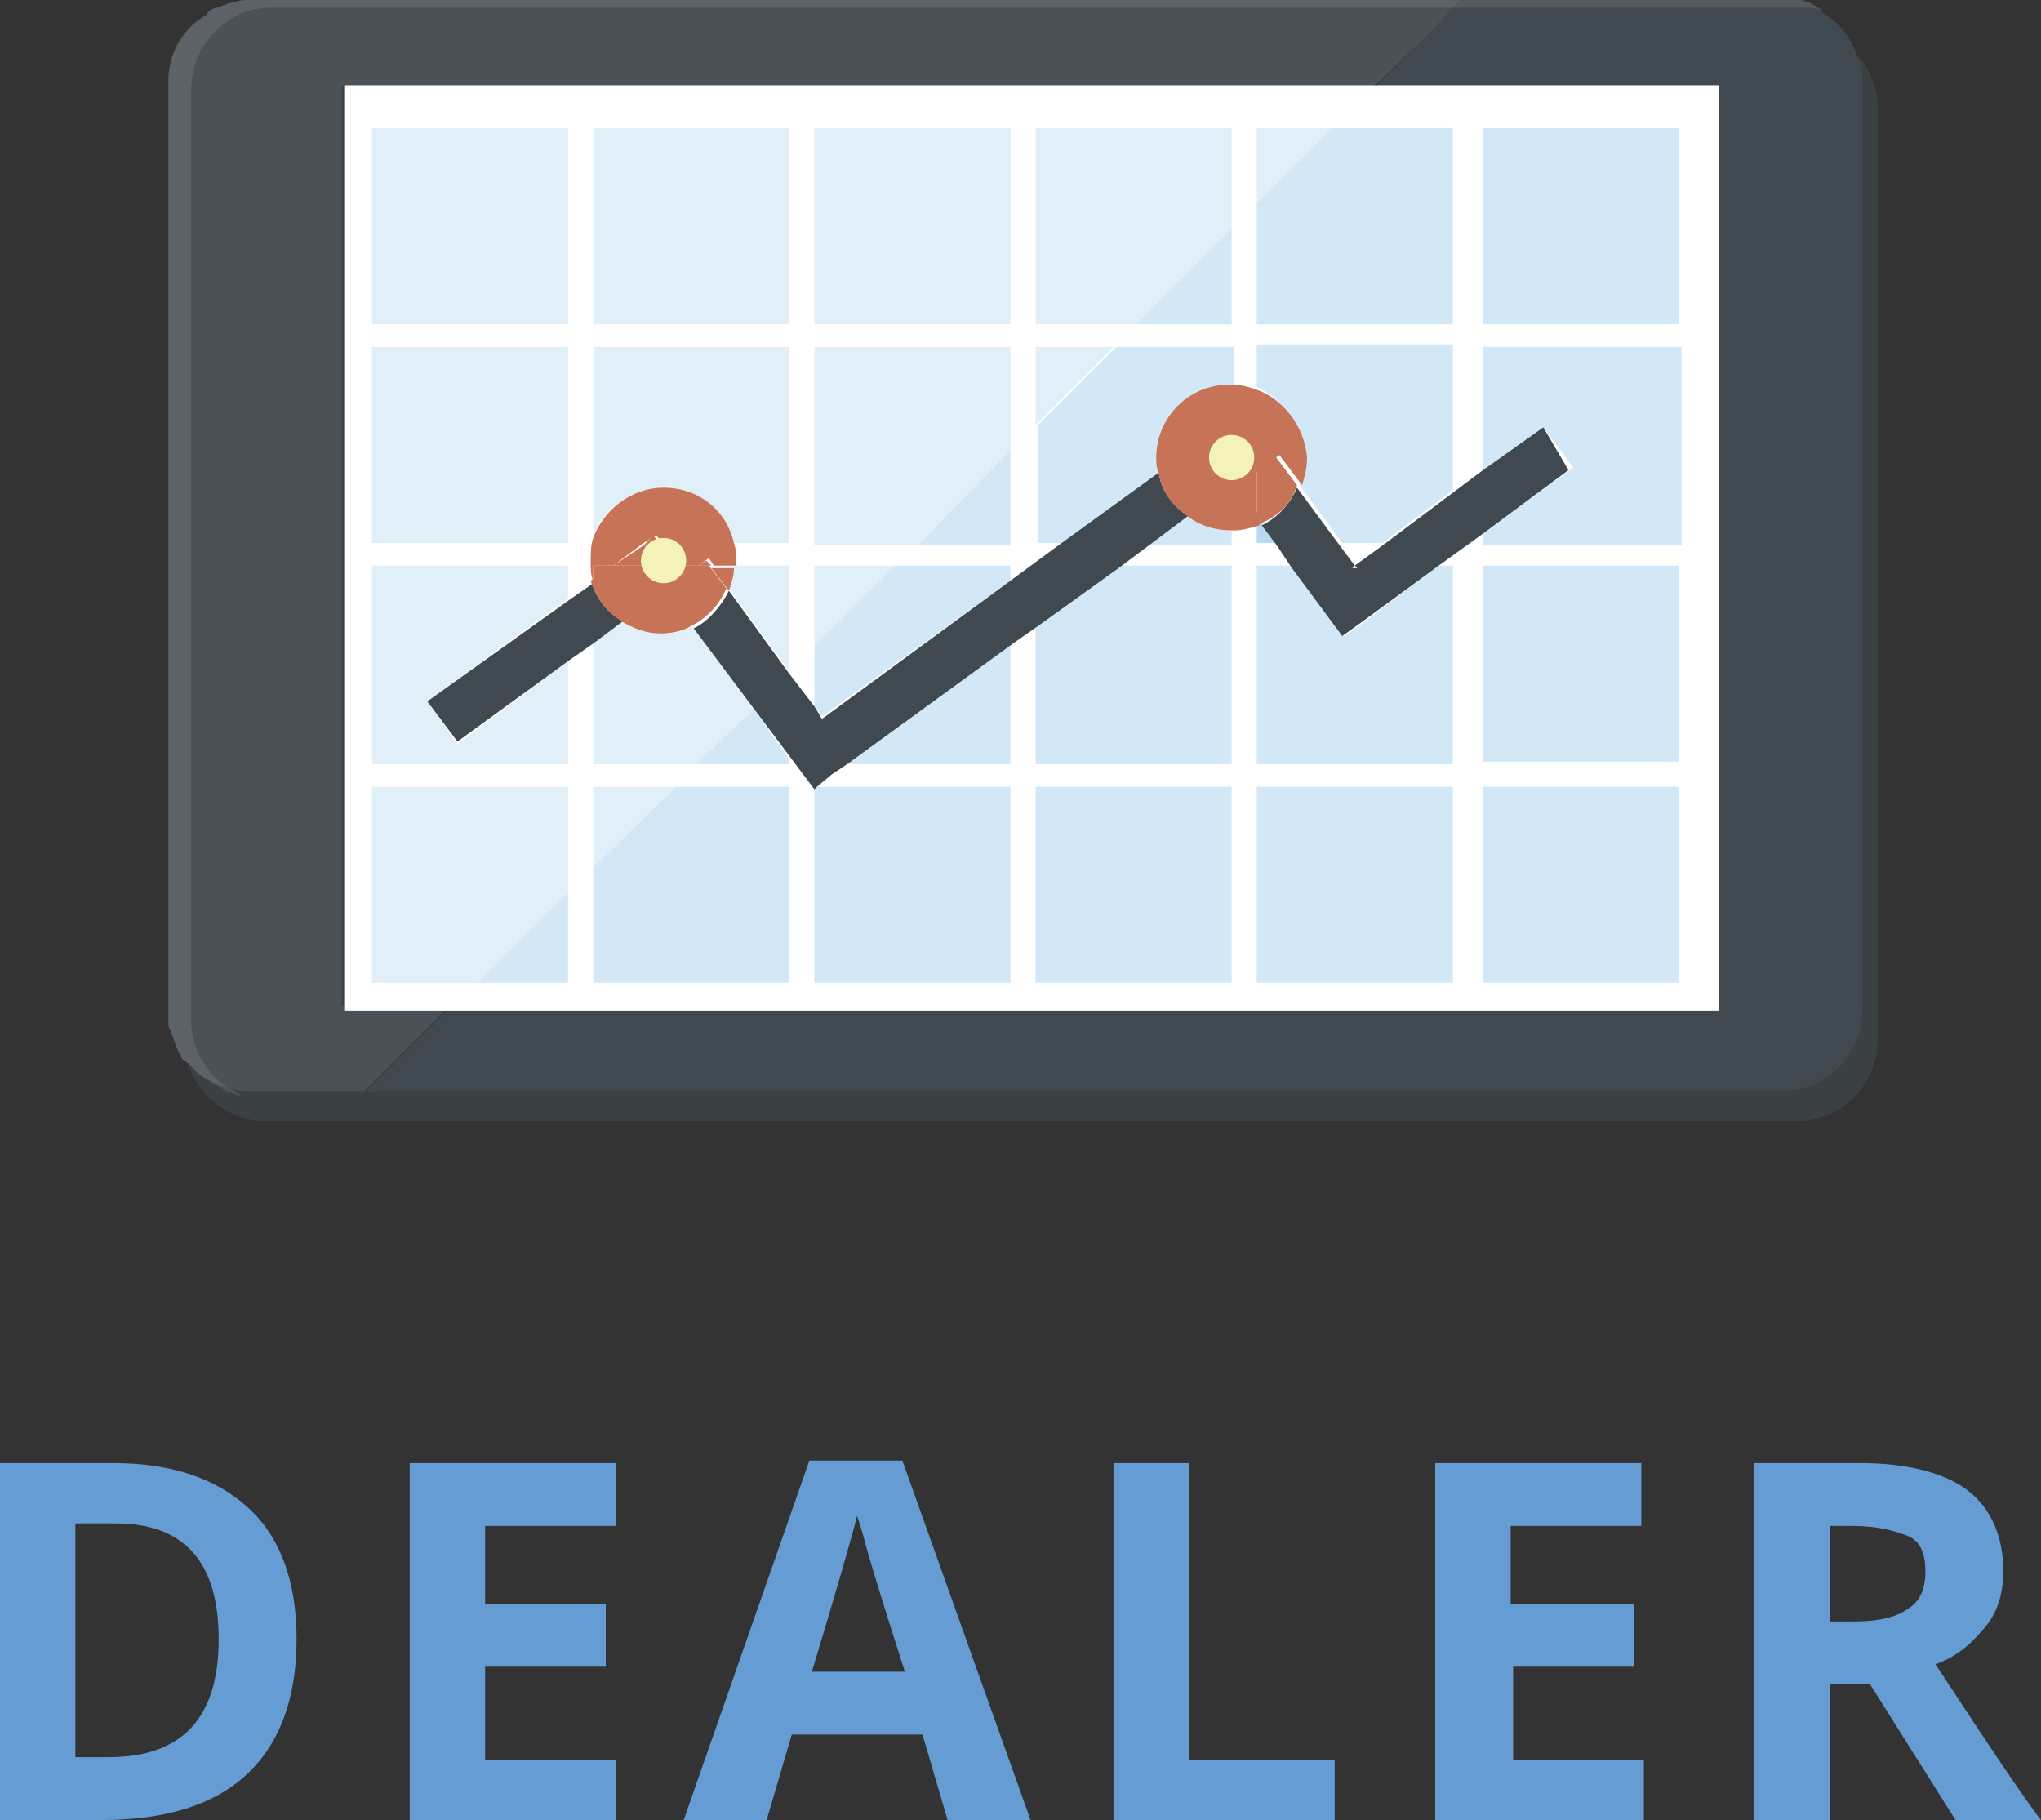 <?xml version="1.0" encoding="utf-8"?>
<!-- Generator: Adobe Illustrator 20.1.0, SVG Export Plug-In . SVG Version: 6.00 Build 0)  -->
<svg version="1.1" id="Layer_1" xmlns="http://www.w3.org/2000/svg" xmlns:xlink="http://www.w3.org/1999/xlink" x="0px" y="0px"
	 viewBox="0 0 81.2 72.4" style="enable-background:new 0 0 81.2 72.4;" xml:space="preserve">
<rect x="0" y="0" width="81.2" height="72.4" fill="#333333" stroke="none"/>
<style type="text/css">
	.st0{fill:#659CD3;}
	.st1{fill:#3B4042;}
	.st2{fill:#FFFFFF;}
	.st3{fill:#4A5157;}
	.st4{fill:#404950;}
	.st5{opacity:0.1;fill:#FFFFFF;}
	.st6{fill:#B8DAF2;}
	.st7{fill:#E0EFF8;}
	.st8{fill:#D2E8F7;}
	.st9{fill:#C77358;}
	.st10{fill:#F4F3B7;}
</style>
<g>
	<g>
		<path class="st0" d="M11.8,65.2c0,2.4-0.7,4.2-2,5.4S6.6,72.4,4,72.4H0V58.2h4.5c2.3,0,4.1,0.6,5.4,1.8S11.8,63,11.8,65.2z
			 M8.7,65.2c0-3.1-1.4-4.6-4.1-4.6H3v9.3h1.3C7.2,69.9,8.7,68.4,8.7,65.2z"/>
		<path class="st0" d="M24.5,72.4h-8.2V58.2h8.2v2.5h-5.2v3.1h4.8v2.5h-4.8v3.7h5.2V72.4z"/>
		<path class="st0" d="M37.7,72.4l-1-3.4h-5.2l-1,3.4h-3.3l5-14.3h3.7L41,72.4H37.7z M36,66.5c-1-3.1-1.5-4.8-1.6-5.2
			s-0.2-0.7-0.3-1c-0.2,0.8-0.8,2.9-1.8,6.2H36z"/>
		<path class="st0" d="M44.3,72.4V58.2h3v11.8h5.8v2.5H44.3z"/>
		<path class="st0" d="M65.3,72.4h-8.2V58.2h8.2v2.5h-5.2v3.1H65v2.5h-4.8v3.7h5.2V72.4z"/>
		<path class="st0" d="M72.8,67v5.5h-3V58.2H74c1.9,0,3.4,0.4,4.3,1.1s1.4,1.8,1.4,3.2c0,0.8-0.2,1.6-0.7,2.2s-1.1,1.2-2,1.5
			c2.1,3.2,3.5,5.3,4.2,6.2h-3.4L74.4,67H72.8z M72.8,64.5h1c1,0,1.7-0.2,2.1-0.5c0.5-0.3,0.7-0.8,0.7-1.5c0-0.7-0.2-1.2-0.7-1.4
			s-1.2-0.4-2.2-0.4h-0.9V64.5z"/>
	</g>
</g>
<g>
	<path class="st1" d="M59,21.7v-0.5l-1.8,1.3h0.6v1.2l0,0l1.2-0.9l0.4-0.3l0.2-0.2l1-0.7H59z M22.6,26.3V28l0.6-0.5l0.3-0.2v-1.6
		L22.6,26.3z M40.2,25.6v1.6l0.6-0.5l0.3-0.2v-1.6L40.2,25.6z M33.6,30.4L33,30.8l0,0l-0.6,0.5h2.2l1.2-0.9H33.6z M74.7,4
		c-0.1-0.6-0.3-1.2-0.7-1.7c-0.5-0.6-1.2-1-2.1-1.1c-0.1,0-0.3,0-0.4,0H10.6c-1.1,0-2,0.5-2.6,1.4C7.6,3.1,7.4,3.7,7.4,4.4v37
		c0,0.3,0,0.5,0.1,0.8c0,0,0,0.1,0,0.1c0,0,0,0,0,0c0.3,1.1,1.2,1.9,2.3,2.2c0.3,0.1,0.5,0.1,0.8,0.1h60.9c1.8,0,3.2-1.5,3.2-3.2
		v-37C74.7,4.3,74.7,4.1,74.7,4z M10.8,25.1c-0.5,0-0.4-0.2-0.8-0.5c-0.1-0.1-0.2-0.3-0.2-0.5c-0.1-0.2-0.1-0.3-0.1-0.5
		c0-0.1,0-0.1,0-0.2c0-1.1,0.3-2,1.4-2.1c0,0,0.1,0,0.2,0c0.4,0-0.3,0.1,0,0.3c0.1,0.1,0.2,0.1,0.3,0.2c0.1,0.2,0.2,0.3,0.2,0.5
		c0.1,0.2,0.1,0.5,0.1,0.7C11.8,24.1,11.9,25.1,10.8,25.1z"/>
	<path class="st2" d="M11.7,21.7c0,1.4,0.5,2.6-1,2.6s-2.6-1.2-2.6-2.6c0-1.4,1.2-2.6,2.6-2.6S11.7,20.3,11.7,21.7z"/>
	<path class="st3" d="M10,0C9.7,0,9.5,0,9.3,0.1c-0.2,0-0.4,0.1-0.6,0.2C8.5,0.3,8.3,0.4,8.2,0.6C7.3,1.1,6.7,2.1,6.7,3.2v37
		c0,0.2,0,0.3,0,0.5c0,0.1,0,0.2,0.1,0.3c0.1,0.3,0.2,0.7,0.4,1c0,0,0,0,0,0c0,0.1,0.1,0.2,0.2,0.2c0,0,0,0.1,0.1,0.1
		c0.2,0.2,0.4,0.5,0.7,0.6c0,0,0,0,0,0c0,0,0,0,0,0c0.3,0.2,0.6,0.3,1,0.4c0.2,0.1,0.5,0.1,0.7,0.1h4.6l3.4-3.4h-4.3V3.4h41.1
		L57,1.2L58.1,0H10z"/>
	<path class="st4" d="M74.1,3.2v37c0,1.8-1.5,3.2-3.2,3.2H14.6l3.4-3.4h50.4V3.4H54.8L57,1.2L58.1,0h12.7c0.2,0,0.3,0,0.4,0
		c0,0,0,0,0.1,0c0.1,0,0.2,0,0.3,0c0.1,0,0.2,0.1,0.3,0.1c0.1,0,0.1,0,0.2,0.1c0.1,0,0.2,0.1,0.3,0.2c0,0,0.1,0.1,0.1,0.1
		c0.7,0.4,1.2,1.1,1.4,1.8C74.1,2.6,74.1,2.9,74.1,3.2z"/>
	<path class="st5" d="M72.5,0.4c-0.1-0.1-0.2-0.1-0.3-0.2c-0.1,0-0.1-0.1-0.2-0.1c-0.1,0-0.2-0.1-0.3-0.1c-0.1,0-0.2,0-0.3,0
		c0,0,0,0-0.1,0c-0.1,0-0.3,0-0.4,0H10C9.7,0,9.5,0,9.3,0.1c-0.2,0-0.4,0.1-0.6,0.2C8.5,0.3,8.3,0.4,8.2,0.6
		C7.3,1.1,6.7,2.1,6.7,3.2v37c0,0.2,0,0.3,0,0.5c0,0.1,0,0.2,0.1,0.3c0.1,0.3,0.2,0.7,0.4,1c0,0,0,0,0,0c0,0.1,0.1,0.2,0.2,0.2
		c0,0,0,0.1,0.1,0.1c0,0,0,0,0,0c0.2,0.2,0.4,0.5,0.7,0.6c0,0,0,0,0,0c0,0,0,0,0,0c0.4,0.3,0.9,0.6,1.4,0.7
		c-0.1-0.1-0.3-0.2-0.4-0.3c0,0,0,0-0.1,0c-0.9-0.6-1.5-1.6-1.5-2.7v-37c0-0.4,0.1-0.8,0.2-1.2c0.5-1.2,1.6-2.1,3-2.1h60.9
		c0.2,0,0.5,0,0.7,0.1c0,0,0,0,0,0C72.6,0.5,72.5,0.5,72.5,0.4z"/>
	<rect x="13.7" y="3.4" class="st2" width="54.7" height="36.8"/>
	<polygon class="st2" points="32.4,28.1 32.4,25.7 31.4,26.7 31.4,26.8 	"/>
	<path class="st2" d="M54.8,3.4L53,5.1h4.8v7.8H50V8.1l-1,1v3.8h-3.8l-0.9,0.9H49v1.5c0.3,0,0.7,0.1,1,0.2v-1.7h7.8v5.8l1.2-0.9
		v-4.9h7.8v7.8H59v-0.5l-1.8,1.3h0.6v7.8H50v-7.8h1.5L51,21.9l-0.2-0.2H50v-0.7c-0.3,0.1-0.6,0.2-1,0.2v0.6h-3.5l-1.2,0.9H49v7.8
		h-7.8v-5.5l-1,0.7v4.8h-6.6L33,30.8l0,0l-0.6,0.5h7.8v7.8h-7.8v-7.8l-0.1,0.1l-0.9-1.2v0.2h-3.7l-0.9,0.9h4.6v7.8h-7.8v-4.6l-1,1
		v3.6H19L18,40.2h50.4V3.4H54.8z M49,39.1h-7.8v-7.8H49V39.1z M57.8,39.1H50v-7.8h7.8V39.1z M66.9,39.1H59v-7.8h7.8V39.1z
		 M66.9,30.4H59v-7.8h7.8V30.4z M66.9,12.9H59V5.1h7.8V12.9z"/>
	<polygon class="st2" points="55,21.7 53.4,21.7 53.9,22.5 	"/>
	<polygon class="st2" points="40.2,23.1 42.2,21.7 41.2,21.7 41.2,16.9 40.2,17.9 40.2,21.7 36.5,21.7 35.6,22.5 40.2,22.5 	"/>
	<path class="st2" d="M13.7,3.4v36.8H18l1.1-1.1h-4.3v-7.8h7.8v4.2l1-1v-3.3h3.3l0.9-0.9h-4.2v-4.8l-1,0.7v4h-7.8v-7.8h7.8v1.3
		l0.9-0.7c-0.1-0.3-0.1-0.5-0.1-0.8c0-0.3,0-0.6,0.1-0.9v-7.6h7.8v7.8h-2.2c0,0.2,0.1,0.4,0.1,0.7c0,0.1,0,0.2,0,0.2h2.2v4.2l1-1
		v-3.2h3.2l0.9-0.9h-4.1v-7.8h7.8v4.1l1-1v-3.1h3.1l0.9-0.9h-4V5.1H49v4l1-1v-3h3l1.7-1.7H13.7z M22.6,21.7h-7.8v-7.8h7.8V21.7z
		 M22.6,12.9h-7.8V5.1h7.8V12.9z M31.4,12.9h-7.8V5.1h7.8V12.9z M40.2,12.9h-7.8V5.1h7.8V12.9z"/>
	<polygon class="st6" points="31.4,26.8 31.4,26.7 31.4,26.7 	"/>
	<path class="st6" d="M50,20.9v0.7h0.8l-0.6-0.8C50.2,20.8,50.1,20.9,50,20.9z"/>
	<g>
		<polygon class="st7" points="32.4,22.5 32.4,25.7 35.6,22.5 		"/>
		<polygon class="st7" points="23.6,31.3 23.6,34.5 26.9,31.3 		"/>
		<polygon class="st7" points="41.2,13.8 41.2,16.9 44.3,13.8 		"/>
		<g>
			<polygon class="st7" points="17,27.9 22.6,23.8 22.6,22.5 14.8,22.5 14.8,30.4 22.6,30.4 22.6,26.3 18.2,29.6 			"/>
			<path class="st7" d="M31.4,26.7L31.4,26.7l0-4.2h-2.2c0,0.3-0.1,0.7-0.2,0.9L31.4,26.7z"/>
			<path class="st7" d="M27.6,24.9c-0.4,0.2-0.8,0.3-1.2,0.3c-0.6,0-1.1-0.2-1.6-0.5l-1.2,0.9v4.8h4.2l2.2-2.2L27.6,24.9z"/>
			<polygon class="st7" points="22.6,31.3 14.8,31.3 14.8,39.1 19,39.1 22.6,35.5 			"/>
			<rect x="14.8" y="13.8" class="st7" width="7.8" height="7.8"/>
			<path class="st7" d="M26.4,19.4c1.4,0,2.5,1,2.8,2.2h2.2v-7.8h-7.8v7.6C23.9,20.3,25.1,19.4,26.4,19.4z"/>
			<polygon class="st7" points="40.2,13.8 32.4,13.8 32.4,21.7 36.5,21.7 40.2,17.9 			"/>
			<rect x="14.8" y="5.1" class="st7" width="7.8" height="7.8"/>
			<rect x="23.6" y="5.1" class="st7" width="7.8" height="7.8"/>
			<rect x="32.4" y="5.1" class="st7" width="7.8" height="7.8"/>
			<polygon class="st7" points="49,5.1 41.2,5.1 41.2,12.9 45.2,12.9 49,9.1 			"/>
			<polygon class="st7" points="50,5.1 50,8.1 53,5.1 			"/>
		</g>
	</g>
	<g>
		<polygon class="st8" points="31.4,30.2 30,28.2 27.7,30.4 31.4,30.4 		"/>
		<polygon class="st8" points="32.7,28.5 40.2,23.1 40.2,22.5 35.6,22.5 32.4,25.7 32.4,28.1 		"/>
		<polygon class="st8" points="40.2,30.4 40.2,25.6 33.6,30.4 		"/>
		<polygon class="st8" points="41.2,30.4 49,30.4 49,22.5 44.4,22.5 41.2,24.9 		"/>
		<polygon class="st8" points="54.2,24.8 53.5,25.3 51.5,22.5 50,22.5 50,30.4 57.8,30.4 57.8,22.5 57.2,22.5 54.2,24.8 		"/>
		<polygon class="st8" points="22.6,35.5 19,39.1 22.6,39.1 		"/>
		<polygon class="st8" points="31.4,39.1 31.4,31.3 26.9,31.3 23.6,34.5 23.6,39.1 		"/>
		<polygon class="st8" points="32.4,39.1 40.2,39.1 40.2,31.3 32.4,31.3 32.4,31.3 		"/>
		<rect x="41.2" y="31.3" class="st8" width="7.8" height="7.8"/>
		<rect x="50" y="31.3" class="st8" width="7.8" height="7.8"/>
		<polygon class="st8" points="40.2,17.9 36.5,21.7 40.2,21.7 		"/>
		<path class="st8" d="M42.2,21.7l4-2.9c0-0.2-0.1-0.4-0.1-0.6c0-1.6,1.3-2.9,2.9-2.9c0,0,0.1,0,0.1,0v-1.5h-4.7l-3.1,3.1v4.7H42.2z
			"/>
		<path class="st8" d="M47.2,20.5l-1.6,1.2H49v-0.6c0,0-0.1,0-0.1,0C48.3,21.1,47.7,20.9,47.2,20.5z"/>
		<path class="st8" d="M51.9,18.2c0,0.4-0.1,0.8-0.2,1.1l1.7,2.3H55l2.8-2.1v-5.8H50v1.7C51.1,15.9,51.9,17,51.9,18.2z"/>
		<polygon class="st8" points="49,9.1 45.2,12.9 49,12.9 		"/>
		<polygon class="st8" points="57.8,12.9 57.8,5.1 53,5.1 50,8.1 50,12.9 		"/>
		<rect x="59" y="5.1" class="st8" width="7.8" height="7.8"/>
		<polygon class="st8" points="62.6,18.6 59,21.2 59,21.7 66.9,21.7 66.9,13.8 59,13.8 59,18.7 61.4,17 		"/>
		<rect x="59" y="22.5" class="st8" width="7.8" height="7.8"/>
		<rect x="59" y="31.3" class="st8" width="7.8" height="7.8"/>
	</g>
	<path class="st4" d="M23.6,23.2C23.6,23.2,23.6,23.1,23.6,23.2l-1,0.7L17,27.9l1.2,1.6l4.4-3.2l1-0.7l1.2-0.9
		C24.2,24.4,23.8,23.8,23.6,23.2z"/>
	<polygon class="st4" points="32.4,31.3 32.4,31.3 32.4,31.3 	"/>
	<polygon class="st4" points="33,30.8 33,30.8 33.6,30.4 33.6,30.4 	"/>
	<path class="st4" d="M46.1,18.8l-4,2.9l-1.9,1.4l-7.5,5.5l-0.3-0.5l-1-1.3l0,0L29,23.5c-0.3,0.6-0.8,1.2-1.4,1.5l2.4,3.2l1.5,2
		l0.9,1.2l0.1-0.1v0h0l0.6-0.5l0.6-0.4h0l6.6-4.8l1-0.7l3.2-2.3l1.2-0.9l1.6-1.2C46.6,20.1,46.2,19.5,46.1,18.8z"/>
	<polygon class="st4" points="54,22.5 53.9,22.5 53.8,22.5 	"/>
	<path class="st4" d="M61.4,17L59,18.7l-1.2,0.9L55,21.7l-1.1,0.8l0.1,0.1h-0.2l0.1-0.1l-0.6-0.8l-1.7-2.3c-0.3,0.7-0.8,1.2-1.4,1.5
		l0.6,0.8l0.6,0.9l2,2.7l0.7-0.5l0,0l3-2.2l1.8-1.3l3.5-2.6L61.4,17z"/>
	<polygon class="st9" points="23.6,22.5 23.6,23.1 24.4,22.5 	"/>
	<path class="st9" d="M29,23.5c0.1-0.3,0.2-0.6,0.2-0.9h-0.9L29,23.5z"/>
	<polygon class="st9" points="27.8,22.5 26.9,22.5 27.2,22.9 	"/>
	<path class="st9" d="M23.6,23.1L23.6,23.1C23.6,23.1,23.6,23.2,23.6,23.1L23.6,23.1z"/>
	<polygon class="st9" points="26.3,21.7 25.6,21.7 24.4,22.5 26.9,22.5 	"/>
	<polygon class="st9" points="26,21.3 25.6,21.7 26.3,21.7 	"/>
	<polygon class="st9" points="28.1,22.3 27.8,22.5 28.3,22.5 	"/>
	<g>
		<path class="st9" d="M29.3,22.3c0-0.2,0-0.4-0.1-0.7c-0.3-1.3-1.4-2.2-2.8-2.2c-1.3,0-2.4,0.9-2.8,2c-0.1,0.3-0.1,0.6-0.1,0.9
			c0,0.3,0,0.6,0.1,0.8l0,0v-0.6h0.8l1.2-0.9l0.5-0.3l0.3,0.3l0.6,0.9h0.8l0.4-0.3l0.2,0.3h0.9C29.3,22.5,29.3,22.4,29.3,22.3z"/>
		<path class="st9" d="M27.2,22.9L27.2,22.9l-0.7,0.5l0,0L27.2,22.9l-0.3-0.4h-2.6l-0.8,0.6v0c0.2,0.7,0.6,1.2,1.2,1.6
			c0.5,0.3,1,0.5,1.6,0.5c0.4,0,0.9-0.1,1.2-0.3c0.6-0.3,1.1-0.8,1.4-1.5l-0.7-0.9h-0.5L27.2,22.9z"/>
	</g>
	<polygon class="st9" points="26.5,23.5 27.2,22.9 27.2,22.9 26.5,23.5 	"/>
	<path class="st9" d="M50,20.5v0.4c0.1,0,0.2-0.1,0.2-0.1L50,20.5z"/>
	<polygon class="st9" points="49.5,18.8 49,18.2 49,19.1 	"/>
	<path class="st9" d="M50,15.5c-0.3-0.1-0.6-0.2-1-0.2c0,0,0,0-0.1,0c-1.6,0-2.9,1.3-2.9,2.9c0,0.2,0,0.4,0.1,0.6
		c0.1,0.7,0.5,1.3,1.1,1.7c0.5,0.4,1.1,0.6,1.8,0.6c0,0,0.1,0,0.1,0c0.3,0,0.7-0.1,1-0.2v-0.4l-0.9-1.2l0.9-0.6l0.8-0.6l0.9,1.2
		c0.1-0.3,0.2-0.7,0.2-1.1C51.9,17,51.1,15.9,50,15.5z M49,19.1v-1l0.5,0.6l-0.4,0.3L49,19.1z"/>
	<polygon class="st9" points="49.1,19.3 50,20.5 50,18.7 	"/>
	<path class="st9" d="M51.6,19.3l-0.9-1.2L50,18.7v1.8l0.2,0.3C50.9,20.5,51.4,20,51.6,19.3z"/>
	<circle class="st10" cx="26.4" cy="22.3" r="0.9"/>
	<circle class="st10" cx="49" cy="18.2" r="0.9"/>
</g>
</svg>
